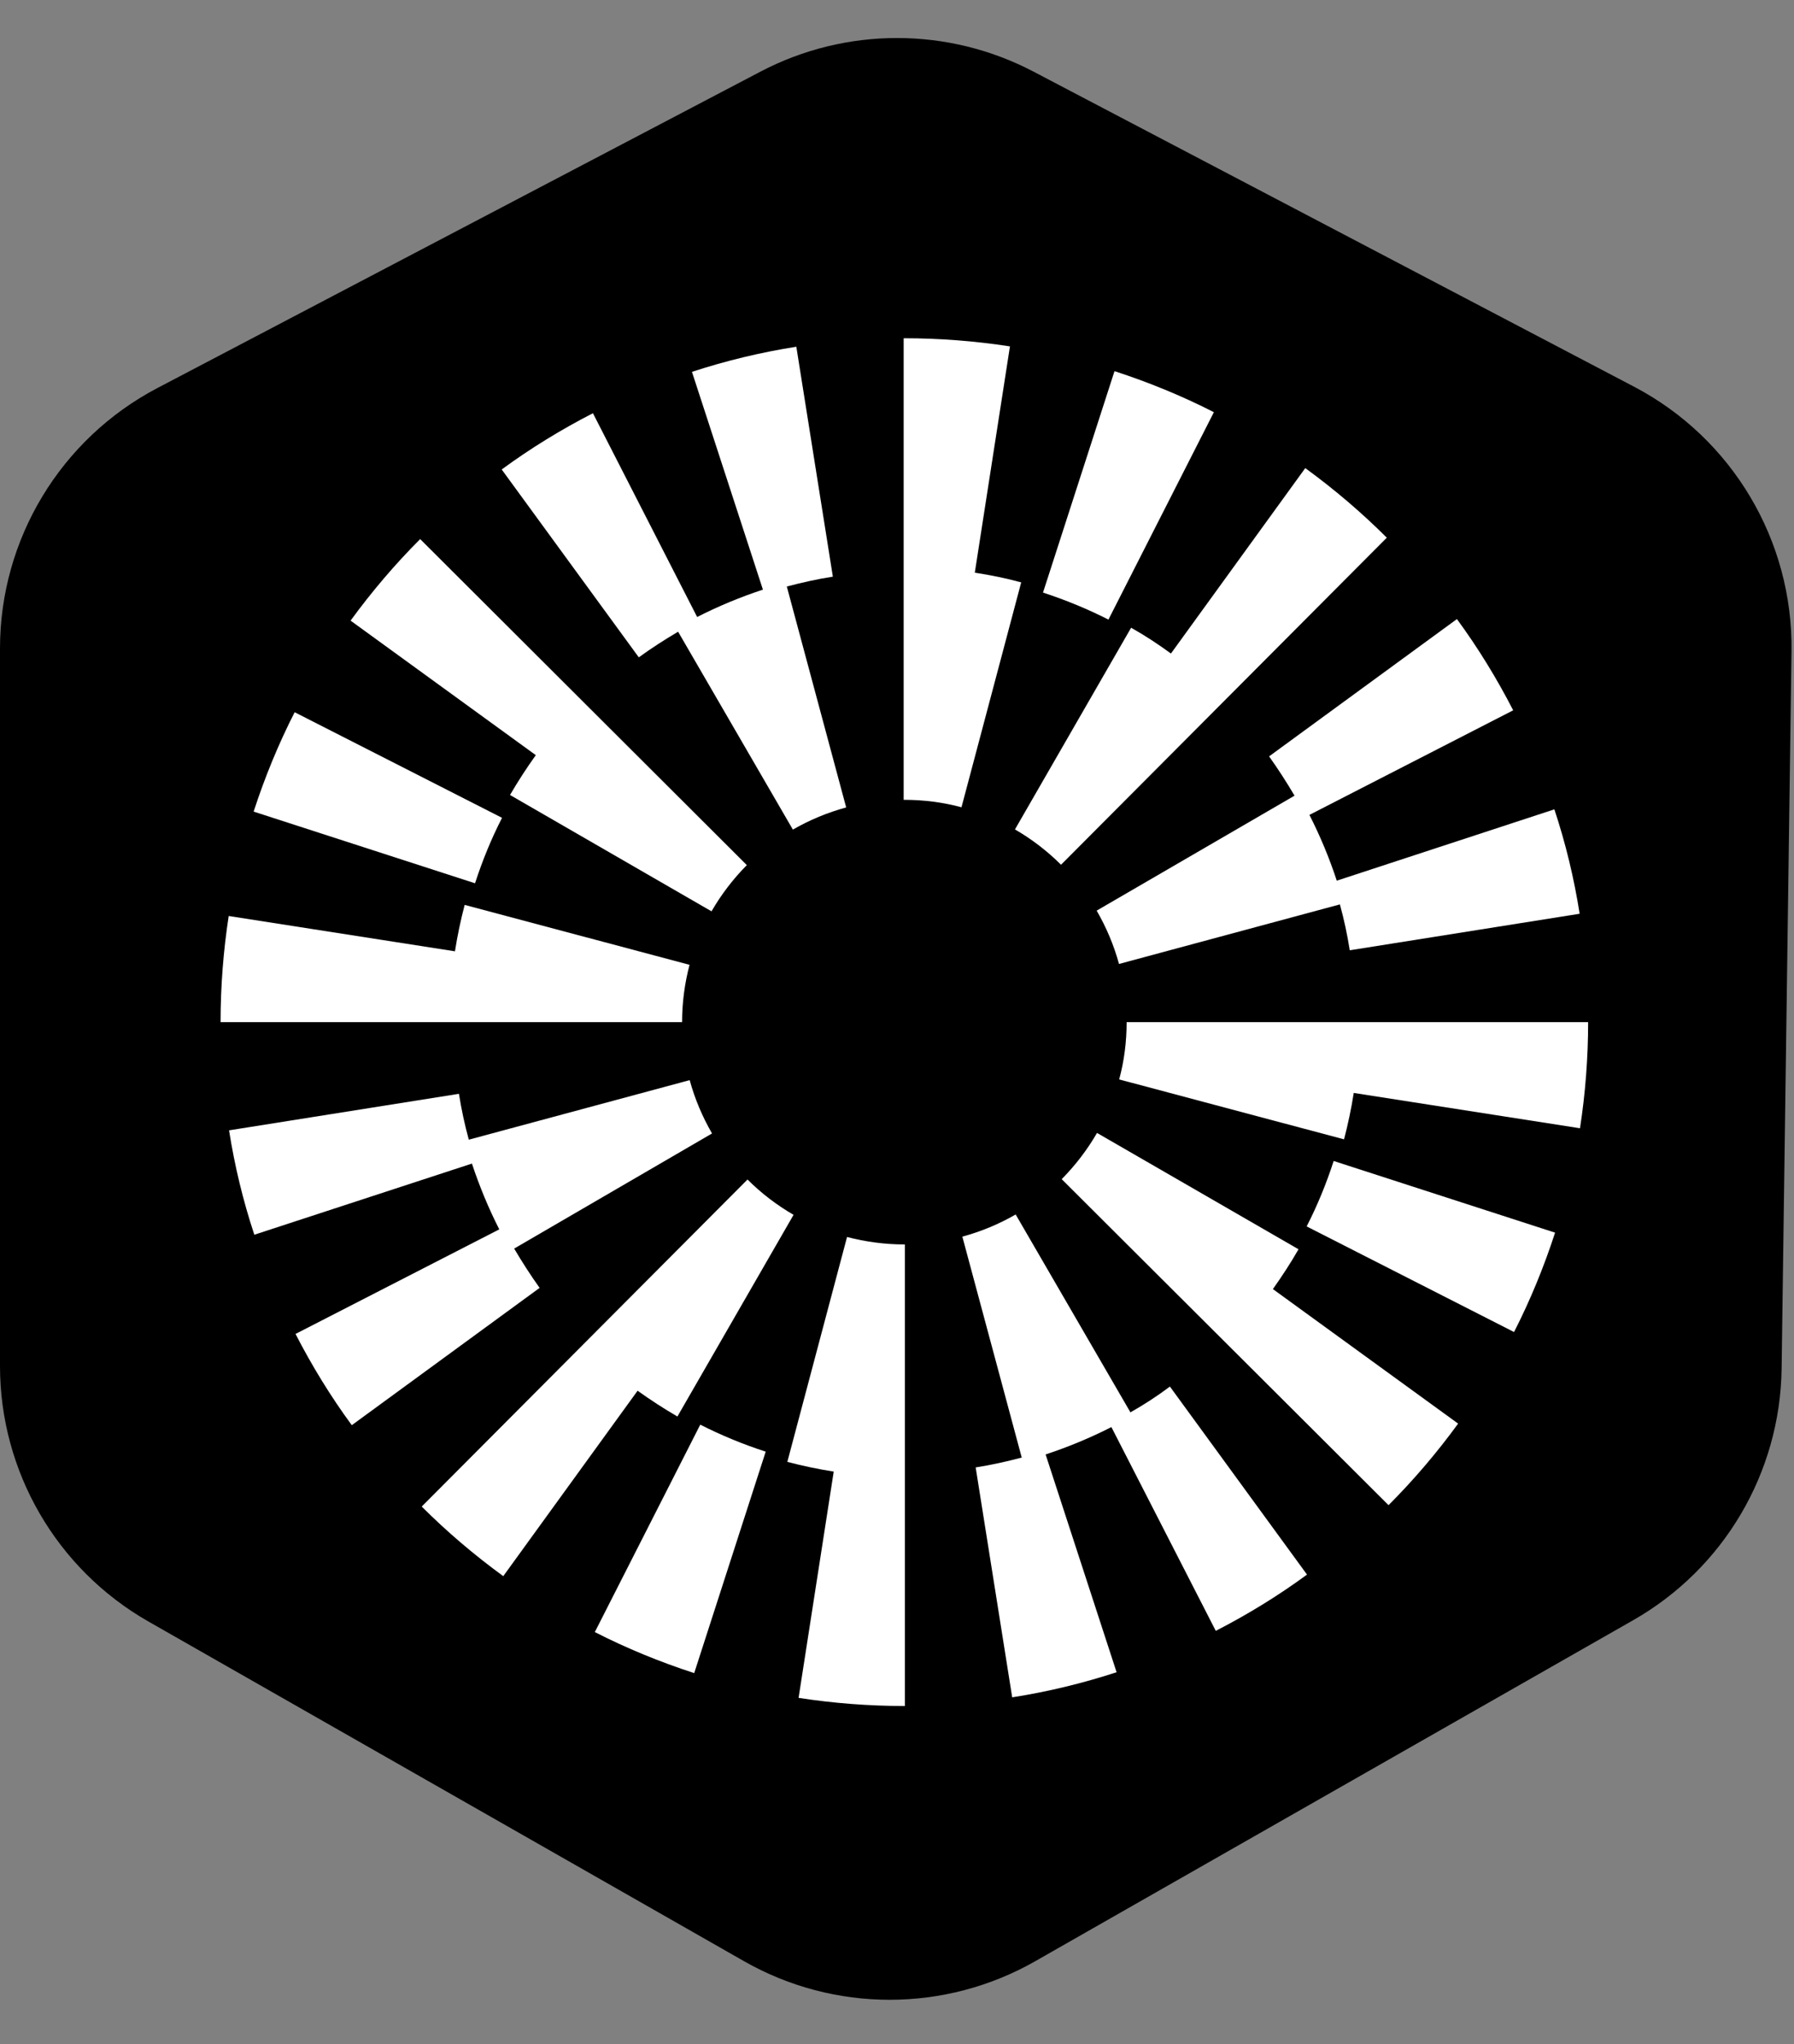 <svg width="122" height="139" viewBox="0 0 122 139" fill="none" xmlns="http://www.w3.org/2000/svg">
<rect x="0" y="0" width="122" height="139" fill="#808080" stroke="none"/>
<path d="M0 44.093C0 36.658 4.125 29.836 10.709 26.382L51.709 4.874C57.527 1.822 64.473 1.822 70.291 4.874L111.123 26.294C117.796 29.794 121.935 36.747 121.831 44.281L121.158 93.067C121.06 100.151 117.222 106.655 111.067 110.164L70.407 133.35C64.267 136.852 56.733 136.852 50.593 133.35L10.093 110.255C3.852 106.697 0 100.065 0 92.882V44.093Z" fill="black"/>
<path d="M34.141 55.609L20.038 48.428C18.932 50.594 18.002 52.866 17.248 55.185L32.305 60.059C32.799 58.529 33.411 57.033 34.141 55.609Z" fill="white"/>
<path d="M46.114 42.954L53.919 56.409C55.061 55.75 56.285 55.244 57.544 54.902L53.507 39.881C54.531 39.61 55.579 39.375 56.638 39.21L54.154 23.577C51.753 23.953 49.363 24.53 47.056 25.284L51.882 40.093C50.34 40.599 48.845 41.223 47.409 41.953L40.322 28.097C38.167 29.204 36.072 30.487 34.118 31.923L43.441 44.696C44.301 44.072 45.196 43.495 46.114 42.954Z" fill="white"/>
<path d="M88.034 54.102L74.579 61.919C75.238 63.061 75.756 64.285 76.097 65.545L91.119 61.495C91.401 62.519 91.625 63.567 91.79 64.615L107.423 62.131C107.046 59.729 106.47 57.339 105.704 55.032L90.907 59.882C90.401 58.34 89.777 56.845 89.047 55.409L102.903 48.298C101.796 46.144 100.513 44.049 99.077 42.094L86.304 51.43C86.916 52.289 87.493 53.184 88.034 54.102Z" fill="white"/>
<path d="M82.549 28.027C80.382 26.92 78.111 25.99 75.791 25.237L70.929 40.293C72.448 40.788 73.943 41.4 75.379 42.13L82.549 28.027Z" fill="white"/>
<path d="M76.921 42.683L69.022 56.397C70.164 57.057 71.224 57.869 72.154 58.799L94.309 36.561C92.59 34.843 90.718 33.253 88.764 31.829L79.629 44.437C78.758 43.801 77.863 43.212 76.921 42.683Z" fill="white"/>
<path d="M34.683 54.055L48.386 61.966C49.045 60.824 49.857 59.764 50.787 58.823L28.573 36.656C26.855 38.374 25.265 40.246 23.841 42.2L36.437 51.347C35.813 52.218 35.224 53.125 34.683 54.055Z" fill="white"/>
<path d="M66.291 38.94L68.681 23.553C66.315 23.188 63.901 23 61.488 23H61.453V54.385H61.488C62.807 54.385 64.125 54.549 65.385 54.891L69.446 39.599C68.41 39.316 67.362 39.104 66.291 38.94Z" fill="white"/>
<path d="M46.891 65.603L31.599 61.53C31.328 62.566 31.104 63.626 30.939 64.685L15.553 62.284C15.188 64.65 15 67.087 15 69.5H46.385C46.385 68.17 46.561 66.863 46.891 65.603Z" fill="white"/>
<path d="M88.859 83.391L102.962 90.572C104.068 88.406 104.998 86.134 105.752 83.815L90.695 78.941C90.201 80.472 89.588 81.967 88.859 83.391Z" fill="white"/>
<path d="M76.875 96.034L69.07 82.579C67.928 83.238 66.704 83.744 65.444 84.086L69.482 99.107C68.457 99.378 67.41 99.613 66.35 99.778L68.834 115.411C71.236 115.035 73.626 114.458 75.933 113.704L71.106 98.895C72.648 98.389 74.144 97.765 75.58 97.035L82.678 110.891C84.833 109.784 86.928 108.501 88.882 107.065L79.559 94.28C78.699 94.928 77.805 95.505 76.875 96.034Z" fill="white"/>
<path d="M34.965 84.898L48.421 77.07C47.762 75.928 47.244 74.704 46.902 73.444L31.881 77.493C31.599 76.469 31.375 75.422 31.21 74.374L15.577 76.858C15.953 79.259 16.53 81.649 17.295 83.956L32.093 79.118C32.599 80.648 33.223 82.155 33.953 83.591L20.097 90.702C21.204 92.856 22.487 94.952 23.923 96.906L36.696 87.57C36.084 86.711 35.507 85.816 34.965 84.898Z" fill="white"/>
<path d="M40.451 110.973C42.617 112.08 44.889 113.01 47.209 113.763L52.071 98.707C50.552 98.212 49.057 97.6 47.621 96.87L40.451 110.973Z" fill="white"/>
<path d="M46.067 96.317L53.966 82.602C52.824 81.943 51.764 81.131 50.834 80.201L28.679 102.439C30.398 104.157 32.27 105.746 34.224 107.171L43.359 94.563C44.23 95.187 45.137 95.775 46.067 96.317Z" fill="white"/>
<path d="M88.305 84.945L74.602 77.034C73.943 78.176 73.131 79.235 72.201 80.177L94.427 102.344C96.145 100.625 97.735 98.754 99.159 96.799L86.563 87.652C87.187 86.769 87.775 85.875 88.305 84.945Z" fill="white"/>
<path d="M57.603 84.109L53.542 99.401C54.578 99.672 55.637 99.896 56.697 100.061L54.307 115.447C56.673 115.812 59.087 116 61.5 116H61.535V84.616H61.5C60.181 84.616 58.863 84.439 57.603 84.109Z" fill="white"/>
<path d="M76.616 69.5C76.616 70.83 76.451 72.137 76.109 73.397L91.401 77.47C91.672 76.434 91.896 75.374 92.061 74.315L107.447 76.716C107.812 74.35 108 71.913 108 69.5H76.616Z" fill="white"/>
</svg>
